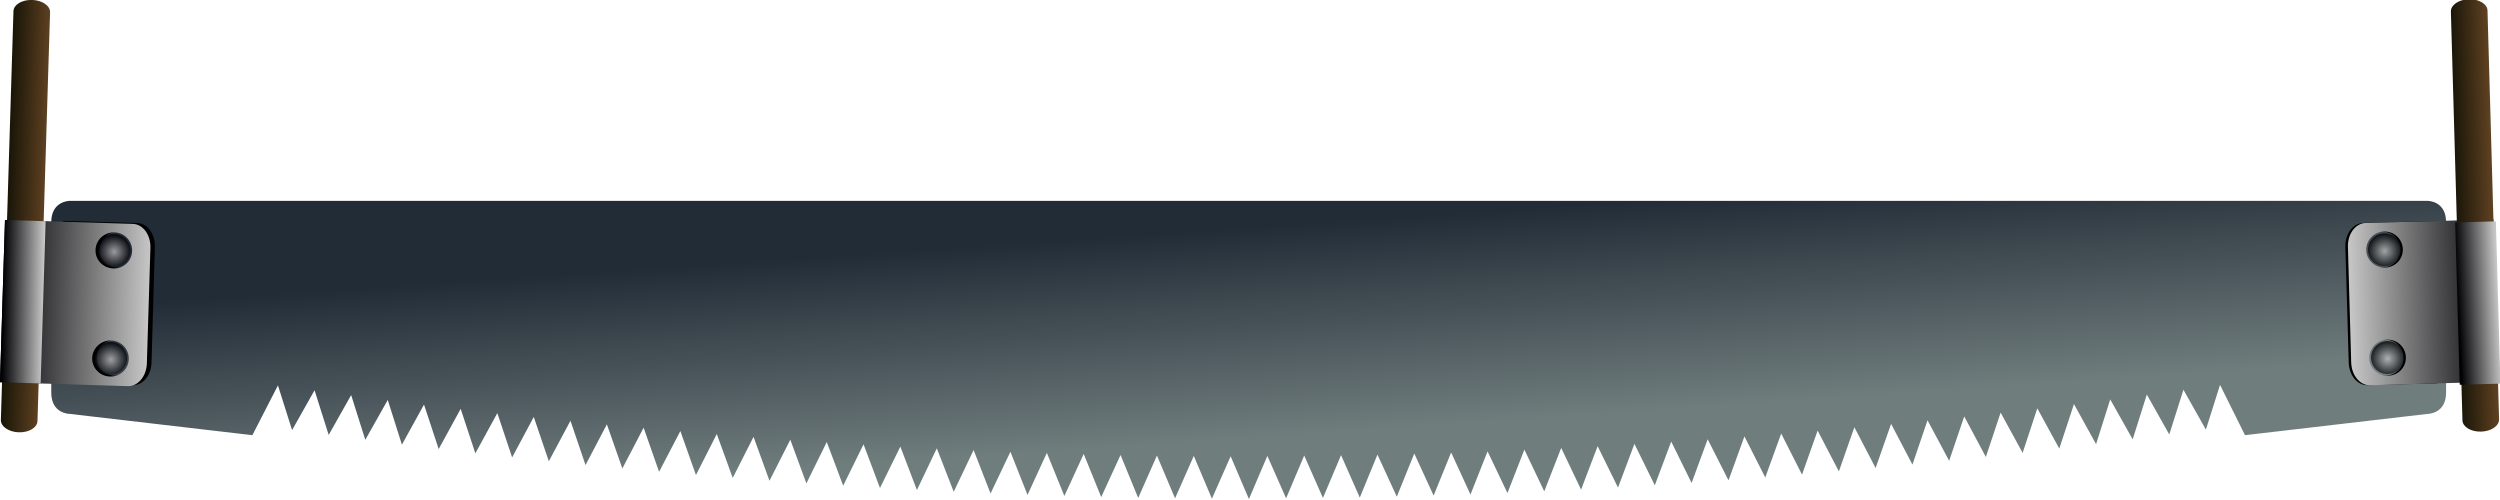 <?xml version="1.0" encoding="UTF-8" standalone="no"?>
<!-- Created with Inkscape (http://www.inkscape.org/) -->
<svg xmlns:rdf="http://www.w3.org/1999/02/22-rdf-syntax-ns#" xmlns="http://www.w3.org/2000/svg" xmlns:cc="http://web.resource.org/cc/" xmlns:xlink="http://www.w3.org/1999/xlink" xmlns:dc="http://purl.org/dc/elements/1.1/" xmlns:svg="http://www.w3.org/2000/svg" xmlns:inkscape="http://www.inkscape.org/namespaces/inkscape" xmlns:sodipodi="http://sodipodi.sourceforge.net/DTD/sodipodi-0.dtd" xmlns:ns1="http://sozi.baierouge.fr" id="svg2" viewBox="0 0 500 100" version="1.0" inkscape:version="0.91 r13725">
  <defs id="defs4">
    <linearGradient id="linearGradient3680">
      <stop id="stop3682" style="stop-color:#c6c6c6" offset="0"/>
      <stop id="stop3684" style="stop-color:#000003" offset="1"/>
    </linearGradient>
    <linearGradient id="linearGradient3190">
      <stop id="stop3192" style="stop-color:#1a1608" offset="0"/>
      <stop id="stop3194" style="stop-color:#5f4121" offset="1"/>
    </linearGradient>
    <filter id="filter3870" color-interpolation-filters="sRGB">
      <feGaussianBlur id="feGaussianBlur3872" stdDeviation="0.63"/>
    </filter>
    <filter id="filter3890" color-interpolation-filters="sRGB">
      <feGaussianBlur id="feGaussianBlur3892" stdDeviation="0.63"/>
    </filter>
    <linearGradient id="linearGradient3930" y2="302.59" gradientUnits="userSpaceOnUse" x2="452.47" gradientTransform="matrix(1.015 0 0 1.182 -69.451 204.46)" y1="267.6" x1="450.42">
      <stop id="stop3251" style="stop-color:#222c37" offset="0"/>
      <stop id="stop3253" style="stop-color:#707d7d" offset="1"/>
    </linearGradient>
    <linearGradient id="linearGradient3932" y2="58.301" xlink:href="#linearGradient3680" gradientUnits="userSpaceOnUse" x2="0" gradientTransform="matrix(1 0.031 -0.031 1 128.74 476.99)" y1="58.301" x1="28.758"/>
    <linearGradient id="linearGradient3934" y2="426.97" xlink:href="#linearGradient3190" gradientUnits="userSpaceOnUse" x2="28.346" gradientTransform="matrix(1.016 .031 -.028 .923 118.37 124.8)" y1="426.97" x1="21.26"/>
    <linearGradient id="linearGradient3936" y2="380.02" xlink:href="#linearGradient3680" gradientUnits="userSpaceOnUse" x2="276.18" gradientTransform="matrix(1.051 .032 -.029 .945 -152.29 169.94)" y1="379.91" x1="283.79"/>
    <radialGradient id="radialGradient3938" xlink:href="#linearGradient3680" gradientUnits="userSpaceOnUse" cy="366.45" cx="296.53" gradientTransform="matrix(1 0.031 -0.031 1 -136.29 150.98)" r="3.233"/>
    <radialGradient id="radialGradient3940" xlink:href="#linearGradient3680" gradientUnits="userSpaceOnUse" cy="366.45" cx="296.53" gradientTransform="matrix(1 0.031 -0.031 1 -136.94 172.18)" r="3.233"/>
    <linearGradient id="linearGradient3942" y2="59.371" xlink:href="#linearGradient3680" gradientUnits="userSpaceOnUse" x2="500" gradientTransform="matrix(1 -.028 .028 1 115.75 491.01)" y1="59.371" x1="471.24"/>
    <linearGradient id="linearGradient3944" y2="426.97" xlink:href="#linearGradient3190" gradientUnits="userSpaceOnUse" x2="28.346" gradientTransform="matrix(1.016 -.029 .026 .923 576.79 126.13)" y1="426.97" x1="21.26"/>
    <linearGradient id="linearGradient3947" y2="426.08" xlink:href="#linearGradient3680" gradientUnits="userSpaceOnUse" x2="17.717" gradientTransform="matrix(1.129 0 0 1.001 -614.2 126.18)" y1="425.94" x1="10.63"/>
    <radialGradient id="radialGradient3949" xlink:href="#linearGradient3680" gradientUnits="userSpaceOnUse" cy="366.45" cx="296.53" gradientTransform="matrix(1 -.028 .028 1 289.17 189.51)" r="3.233"/>
    <radialGradient id="radialGradient3951" xlink:href="#linearGradient3680" gradientUnits="userSpaceOnUse" cy="366.45" cx="296.53" gradientTransform="matrix(1 -.028 .028 1 288.57 168.32)" r="3.233"/>
  </defs>
  <g id="g3912" transform="matrix(1.017 0 0 1.017 -128.57 -485.23)">
    <path id="path3157" style="fill-rule:evenodd;fill:url(#linearGradient3930)" d="m140.1 558.51s35.951 4.189 35.951 4.189 5.029-9.793 5.029-9.793 2.78 8.8 2.78 8.8 4.419-7.846 4.419-7.846 2.78 8.8 2.78 8.8 4.419-7.846 4.419-7.846 2.78 8.8 2.78 8.8 4.419-7.846 4.419-7.846 2.78 8.8 2.78 8.8 4.349-7.888 4.349-7.888l2.885 8.755s4.325-7.916 4.325-7.916 2.885 8.755 2.885 8.755 4.325-7.916 4.325-7.916 2.908 8.718 2.908 8.718 4.255-7.967 4.255-7.967 2.962 8.72 2.962 8.72 4.255-7.967 4.255-7.967 2.962 8.72 2.962 8.72l4.199-8.014 3.045 8.682s4.179-8.021 4.179-8.021l3.045 8.682 4.179-8.021s3.069 8.658 3.069 8.658 4.096-8.079 4.096-8.079l3.134 8.639s4.096-8.078 4.096-8.078l3.134 8.639s4.096-8.078 4.096-8.078 3.161 8.594 3.161 8.594 4.007-8.139 4.007-8.139 3.229 8.592 3.229 8.592 4.007-8.139 4.007-8.139 3.229 8.592 3.229 8.592l4.007-8.139s3.258 8.538 3.258 8.538 3.909-8.202 3.909-8.202l3.331 8.539s3.909-8.202 3.909-8.202l3.331 8.539s3.909-8.202 3.909-8.202l3.361 8.489s3.803-8.27 3.803-8.27 3.442 8.48 3.442 8.48 3.803-8.27 3.803-8.27 3.442 8.48 3.442 8.48 3.803-8.27 3.803-8.27 3.473 8.447 3.473 8.447 3.686-8.341 3.686-8.341 3.561 8.413 3.561 8.413 3.686-8.341 3.686-8.341 3.561 8.413 3.561 8.413 3.686-8.341 3.686-8.341 3.594 8.412 3.594 8.412l3.624-8.488 3.685 8.341s3.561-8.413 3.561-8.413 3.686 8.341 3.686 8.341 3.561-8.413 3.561-8.413l3.685 8.341s3.472-8.45 3.472-8.45 3.803 8.27 3.803 8.27 3.442-8.48 3.442-8.48 3.803 8.27 3.803 8.27 3.442-8.48 3.442-8.48 3.803 8.27 3.803 8.27l3.36-8.492s3.909 8.202 3.909 8.202 3.331-8.539 3.331-8.539 3.909 8.202 3.909 8.202 3.331-8.539 3.331-8.539 3.909 8.202 3.909 8.202 3.257-8.541 3.257-8.541 4.007 8.139 4.007 8.139 3.229-8.592 3.229-8.592 4.007 8.139 4.007 8.139 3.229-8.592 3.229-8.592 4.007 8.139 4.007 8.139 3.16-8.597 3.16-8.597 4.096 8.079 4.096 8.079l3.134-8.639s4.096 8.079 4.096 8.079l3.134-8.639s4.096 8.079 4.096 8.079 3.068-8.66 3.068-8.66l4.179 8.021 3.045-8.682 4.179 8.021 3.045-8.682s4.199 8.011 4.199 8.011 2.963-8.72 2.963-8.72 4.255 7.967 4.255 7.967 2.963-8.72 2.963-8.72 4.255 7.967 4.255 7.967 2.907-8.721 2.907-8.721 4.325 7.916 4.325 7.916l2.885-8.755 4.325 7.916 2.885-8.755s4.348 7.885 4.348 7.885l2.78-8.801s4.419 7.846 4.419 7.846 2.78-8.8 2.78-8.8 4.419 7.846 4.419 7.846 2.78-8.8 2.78-8.8 4.419 7.846 4.419 7.846 2.78-8.8 2.78-8.8l4.91 9.892 35.951-4.189s3.595 0 3.595-4.189v-33.51c0-4.189-3.595-4.189-3.595-4.189h-463.77s-3.595 0-3.595 4.189v33.51c0 4.189 3.595 4.189 3.595 4.189z"/>
    <g id="g3896">
      <path id="path3844" style="filter:url(#filter3890);fill:#000000" d="m659.13 520.56-14.594 0.406c-2.007 0.057-3.572 2.142-3.5 4.688l0.656 22.75c0.072 2.545 1.712 4.526 3.719 4.469-0-0 6.922-0.183 13.719-0.375v-31.938zm-10.969 2.094c1.991-0.056 3.632 1.505 3.688 3.469 0.056 1.964-1.509 3.569-3.5 3.625s-3.663-1.474-3.719-3.438c-0.056-1.964 1.54-3.6 3.531-3.656zm0.594 21.25c1.991-0.056 3.632 1.505 3.688 3.469 0.056 1.964-1.509 3.569-3.5 3.625s-3.632-1.474-3.688-3.438c-0.056-1.964 1.509-3.6 3.5-3.656z" transform="matrix(-1 0 0 1 797.91 0)"/>
      <path id="rect3186" style="fill:url(#linearGradient3932)" d="m127.4 520.37-0.983 31.915s25.131 0.774 25.131 0.774c2.007 0.062 3.676-1.938 3.754-4.484l0.7-22.725c0.078-2.545-1.464-4.644-3.471-4.706l-25.131-0.774zm21.527 2.447c1.991 0.061 3.532 1.71 3.471 3.674s-1.699 3.483-3.69 3.422c-1.991-0.061-3.564-1.68-3.504-3.643s1.732-3.514 3.723-3.452zm-0.655 21.256c1.991 0.061 3.532 1.71 3.471 3.674s-1.699 3.483-3.69 3.422c-1.991-0.061-3.564-1.68-3.504-3.643s1.732-3.513 3.723-3.452z"/>
      <path id="rect3182" style="fill:url(#linearGradient3934)" d="m132.74 477.11c1.994 0.061 3.568 1.146 3.529 2.431l-2.477 80.383c-0.04 1.285-1.677 2.27-3.672 2.209-1.994-0.061-3.568-1.146-3.529-2.431l2.477-80.383c0.04-1.285 1.677-2.27 3.672-2.209z"/>
      <path id="rect3184" style="fill:url(#linearGradient3936)" d="m127.4 520.38 7.996 0.246-0.983 31.898-7.996-0.246 0.983-31.898z"/>
      <path id="path3651" style="opacity:.717;fill:url(#radialGradient3938)" d="m152.05 526.49a3.233 3.233 0 1 1 -6.464 -0.199 3.233 3.233 0 1 1 6.464 0.199z"/>
      <path id="path3688" style="opacity:.717;fill:url(#radialGradient3940)" d="m151.39 547.69a3.233 3.233 0 1 1 -6.464 -0.199 3.233 3.233 0 1 1 6.464 0.199z"/>
    </g>
    <g id="g3904">
      <path id="path3049" style="filter:url(#filter3870);fill:#000000" d="m605.75 520.56-14.594 0.406c-2.007 0.057-3.572 2.142-3.5 4.688l0.656 22.75c0.072 2.545 1.712 4.526 3.719 4.469-0-0 6.922-0.183 13.719-0.375v-31.938zm-10.969 2.094c1.991-0.056 3.632 1.505 3.688 3.469 0.056 1.964-1.509 3.569-3.5 3.625s-3.663-1.474-3.719-3.438c-0.056-1.964 1.54-3.6 3.531-3.656zm0.594 21.25c1.991-0.056 3.632 1.505 3.688 3.469 0.056 1.964-1.509 3.569-3.5 3.625s-3.632-1.474-3.688-3.438c-0.056-1.964 1.509-3.6 3.5-3.656z"/>
      <path id="path3206" style="fill:url(#linearGradient3942)" d="m591.64 520.97c-2.007 0.057-3.555 2.152-3.483 4.697l0.643 22.726c0.072 2.545 1.736 4.55 3.743 4.493-0-0 25.133-0.711 25.133-0.711l-0.903-31.917-25.133 0.711zm3.632 1.681c1.991-0.056 3.627 1.499 3.682 3.462 0.056 1.964-1.491 3.577-3.482 3.634-1.991 0.056-3.658-1.467-3.713-3.43s1.521-3.61 3.512-3.666zm0.601 21.257c1.991-0.056 3.627 1.499 3.682 3.462s-1.491 3.578-3.482 3.634-3.658-1.467-3.713-3.43c-0.056-1.964 1.521-3.61 3.512-3.666z"/>
      <path id="path3265" style="fill:url(#linearGradient3944)" d="m611.94 476.97c1.995-0.056 3.63 0.933 3.666 2.218l2.275 80.389c0.036 1.285-1.54 2.365-3.535 2.422s-3.63-0.933-3.666-2.218l-2.275-80.389c-0.036-1.285 1.54-2.365 3.535-2.422z"/>
      <rect id="rect3208" style="fill:url(#linearGradient3947)" transform="matrix(-1 .028 .028 1 0 0)" rx="0" ry="0" height="31.913" width="8" y="537.51" x="-602.2"/>
      <path id="path3692" style="opacity:.717;fill:url(#radialGradient3949)" d="m599.18 547.34a3.233 3.233 0 1 1 -6.465 0.183 3.233 3.233 0 1 1 6.465 -0.183z"/>
      <path id="path3696" style="opacity:.717;fill:url(#radialGradient3951)" d="m598.58 526.15a3.233 3.233 0 1 1 -6.465 0.183 3.233 3.233 0 1 1 6.465 -0.183z"/>
    </g>
  </g>
</svg>
